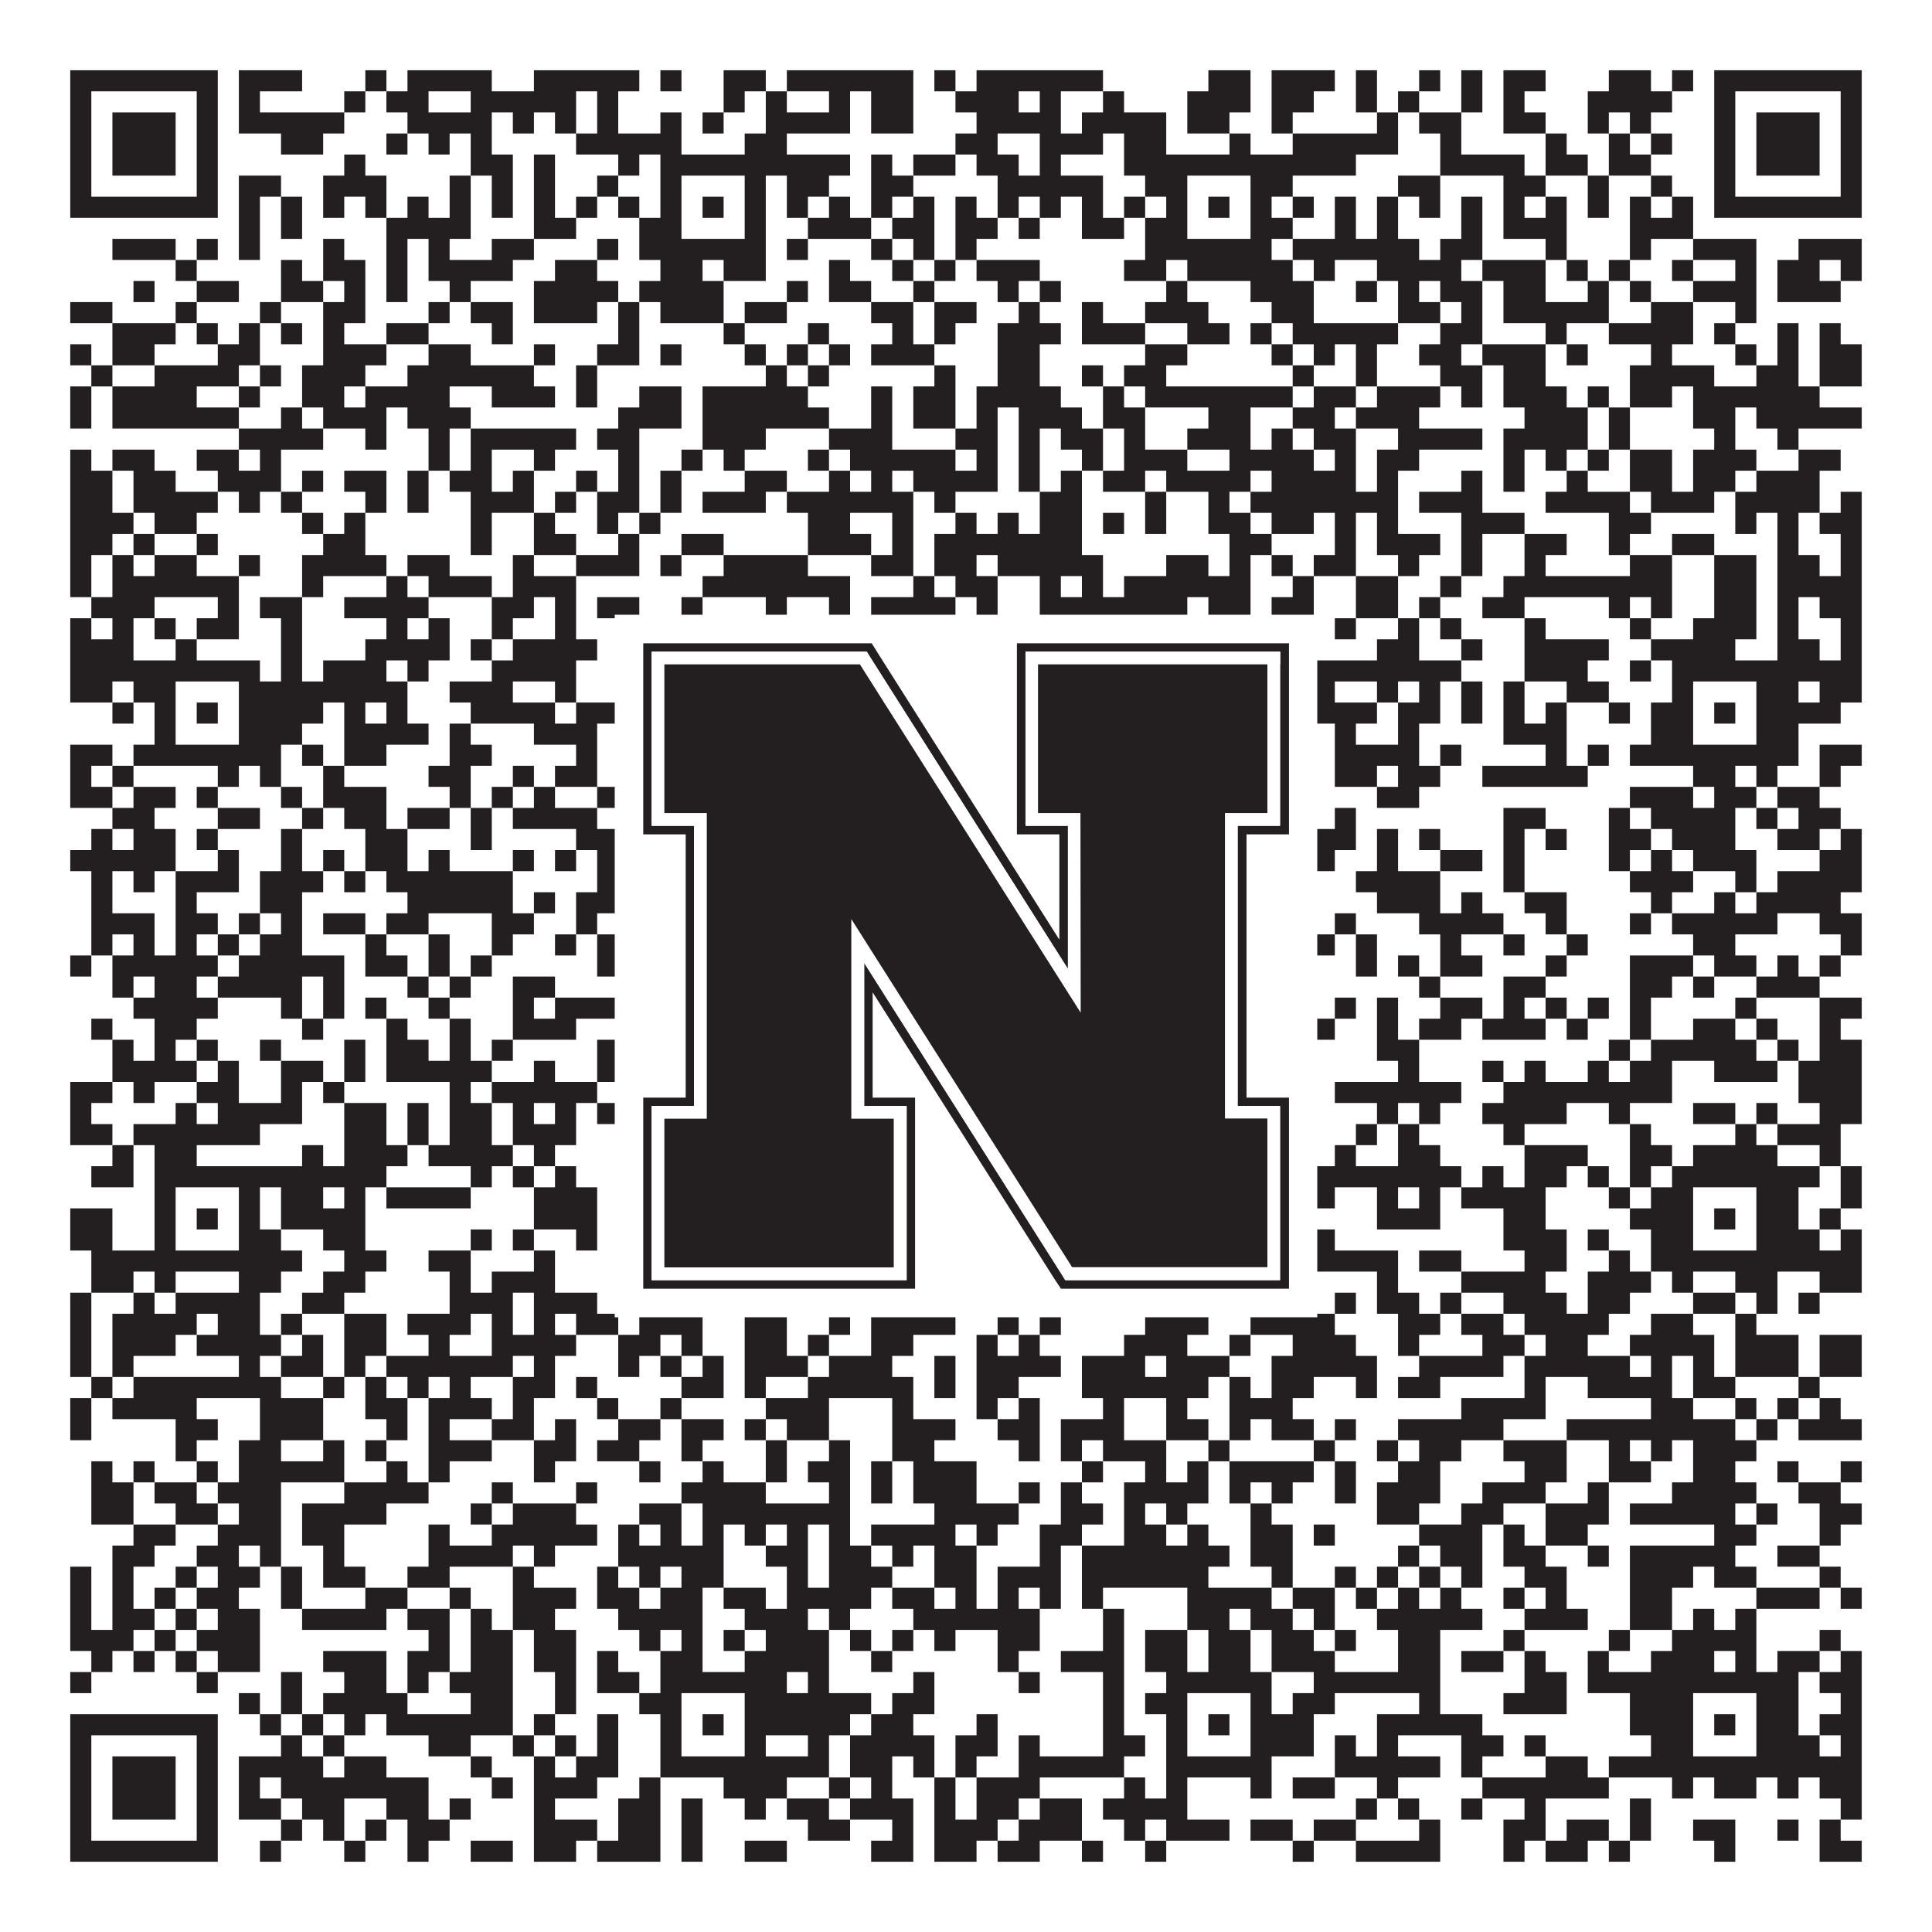 <?xml version="1.0"?>
<svg xmlns="http://www.w3.org/2000/svg" xmlns:xlink="http://www.w3.org/1999/xlink" version="1.1" width="1100px" height="1100px" viewBox="0 0 1100 1100"><rect x="0" y="0" width="1100" height="1100" fill="#ffffff" fill-opacity="1"/><path fill="#231f20" fill-opacity="1" d="M40,40L124,40L124,52L40,52ZM136,40L172,40L172,52L136,52ZM208,40L220,40L220,52L208,52ZM232,40L280,40L280,52L232,52ZM304,40L364,40L364,52L304,52ZM376,40L388,40L388,52L376,52ZM412,40L436,40L436,52L412,52ZM448,40L520,40L520,52L448,52ZM532,40L544,40L544,52L532,52ZM556,40L628,40L628,52L556,52ZM688,40L712,40L712,52L688,52ZM724,40L760,40L760,52L724,52ZM772,40L784,40L784,52L772,52ZM808,40L820,40L820,52L808,52ZM832,40L844,40L844,52L832,52ZM856,40L880,40L880,52L856,52ZM916,40L940,40L940,52L916,52ZM952,40L964,40L964,52L952,52ZM976,40L1060,40L1060,52L976,52ZM40,52L52,52L52,64L40,64ZM112,52L124,52L124,64L112,64ZM136,52L148,52L148,64L136,64ZM196,52L208,52L208,64L196,64ZM220,52L244,52L244,64L220,64ZM268,52L328,52L328,64L268,64ZM340,52L352,52L352,64L340,64ZM412,52L424,52L424,64L412,64ZM436,52L448,52L448,64L436,64ZM472,52L484,52L484,64L472,64ZM496,52L520,52L520,64L496,64ZM544,52L580,52L580,64L544,64ZM592,52L604,52L604,64L592,64ZM628,52L640,52L640,64L628,64ZM676,52L712,52L712,64L676,64ZM724,52L748,52L748,64L724,64ZM772,52L784,52L784,64L772,64ZM796,52L808,52L808,64L796,64ZM832,52L844,52L844,64L832,64ZM856,52L868,52L868,64L856,64ZM904,52L952,52L952,64L904,64ZM976,52L988,52L988,64L976,64ZM1048,52L1060,52L1060,64L1048,64ZM40,64L52,64L52,76L40,76ZM64,64L100,64L100,76L64,76ZM112,64L124,64L124,76L112,76ZM136,64L196,64L196,76L136,76ZM232,64L280,64L280,76L232,76ZM292,64L304,64L304,76L292,76ZM316,64L328,64L328,76L316,76ZM340,64L352,64L352,76L340,76ZM376,64L388,64L388,76L376,76ZM400,64L412,64L412,76L400,76ZM436,64L484,64L484,76L436,76ZM496,64L520,64L520,76L496,76ZM556,64L604,64L604,76L556,76ZM616,64L664,64L664,76L616,76ZM676,64L700,64L700,76L676,76ZM724,64L736,64L736,76L724,76ZM784,64L796,64L796,76L784,76ZM808,64L832,64L832,76L808,76ZM856,64L880,64L880,76L856,76ZM904,64L916,64L916,76L904,76ZM928,64L940,64L940,76L928,76ZM976,64L988,64L988,76L976,76ZM1000,64L1036,64L1036,76L1000,76ZM1048,64L1060,64L1060,76L1048,76ZM40,76L52,76L52,88L40,88ZM64,76L100,76L100,88L64,88ZM112,76L124,76L124,88L112,88ZM160,76L184,76L184,88L160,88ZM220,76L232,76L232,88L220,88ZM244,76L256,76L256,88L244,88ZM268,76L280,76L280,88L268,88ZM328,76L388,76L388,88L328,88ZM424,76L448,76L448,88L424,88ZM544,76L568,76L568,88L544,88ZM592,76L628,76L628,88L592,88ZM640,76L664,76L664,88L640,88ZM700,76L712,76L712,88L700,88ZM736,76L796,76L796,88L736,88ZM820,76L832,76L832,88L820,88ZM880,76L892,76L892,88L880,88ZM916,76L928,76L928,88L916,88ZM940,76L952,76L952,88L940,88ZM976,76L988,76L988,88L976,88ZM1000,76L1036,76L1036,88L1000,88ZM1048,76L1060,76L1060,88L1048,88ZM40,88L52,88L52,100L40,100ZM64,88L100,88L100,100L64,100ZM112,88L124,88L124,100L112,100ZM196,88L208,88L208,100L196,100ZM268,88L292,88L292,100L268,100ZM304,88L316,88L316,100L304,100ZM352,88L364,88L364,100L352,100ZM376,88L484,88L484,100L376,100ZM496,88L508,88L508,100L496,100ZM520,88L544,88L544,100L520,100ZM556,88L580,88L580,100L556,100ZM592,88L604,88L604,100L592,100ZM640,88L772,88L772,100L640,100ZM820,88L868,88L868,100L820,100ZM880,88L904,88L904,100L880,100ZM916,88L940,88L940,100L916,100ZM976,88L988,88L988,100L976,100ZM1000,88L1036,88L1036,100L1000,100ZM1048,88L1060,88L1060,100L1048,100ZM40,100L52,100L52,112L40,112ZM112,100L124,100L124,112L112,112ZM136,100L160,100L160,112L136,112ZM184,100L220,100L220,112L184,112ZM256,100L268,100L268,112L256,112ZM280,100L292,100L292,112L280,112ZM304,100L316,100L316,112L304,112ZM340,100L352,100L352,112L340,112ZM376,100L388,100L388,112L376,112ZM424,100L436,100L436,112L424,112ZM448,100L472,100L472,112L448,112ZM496,100L520,100L520,112L496,112ZM568,100L628,100L628,112L568,112ZM652,100L676,100L676,112L652,112ZM712,100L736,100L736,112L712,112ZM796,100L820,100L820,112L796,112ZM856,100L880,100L880,112L856,112ZM904,100L916,100L916,112L904,112ZM940,100L952,100L952,112L940,112ZM976,100L988,100L988,112L976,112ZM1048,100L1060,100L1060,112L1048,112ZM40,112L124,112L124,124L40,124ZM136,112L148,112L148,124L136,124ZM160,112L172,112L172,124L160,124ZM184,112L196,112L196,124L184,124ZM208,112L220,112L220,124L208,124ZM232,112L244,112L244,124L232,124ZM256,112L268,112L268,124L256,124ZM280,112L292,112L292,124L280,124ZM304,112L316,112L316,124L304,124ZM328,112L340,112L340,124L328,124ZM352,112L364,112L364,124L352,124ZM376,112L388,112L388,124L376,124ZM400,112L412,112L412,124L400,124ZM424,112L436,112L436,124L424,124ZM448,112L460,112L460,124L448,124ZM472,112L484,112L484,124L472,124ZM496,112L508,112L508,124L496,124ZM520,112L532,112L532,124L520,124ZM544,112L556,112L556,124L544,124ZM568,112L580,112L580,124L568,124ZM592,112L604,112L604,124L592,124ZM616,112L628,112L628,124L616,124ZM640,112L652,112L652,124L640,124ZM664,112L676,112L676,124L664,124ZM688,112L700,112L700,124L688,124ZM712,112L724,112L724,124L712,124ZM736,112L748,112L748,124L736,124ZM760,112L772,112L772,124L760,124ZM784,112L796,112L796,124L784,124ZM808,112L820,112L820,124L808,124ZM832,112L844,112L844,124L832,124ZM856,112L868,112L868,124L856,124ZM880,112L892,112L892,124L880,124ZM904,112L916,112L916,124L904,124ZM928,112L940,112L940,124L928,124ZM952,112L964,112L964,124L952,124ZM976,112L1060,112L1060,124L976,124ZM136,124L148,124L148,136L136,136ZM160,124L172,124L172,136L160,136ZM220,124L268,124L268,136L220,136ZM304,124L328,124L328,136L304,136ZM364,124L388,124L388,136L364,136ZM424,124L436,124L436,136L424,136ZM460,124L496,124L496,136L460,136ZM508,124L532,124L532,136L508,136ZM544,124L568,124L568,136L544,136ZM580,124L592,124L592,136L580,136ZM616,124L640,124L640,136L616,136ZM652,124L676,124L676,136L652,136ZM712,124L736,124L736,136L712,136ZM760,124L772,124L772,136L760,136ZM784,124L796,124L796,136L784,136ZM832,124L844,124L844,136L832,136ZM856,124L892,124L892,136L856,136ZM928,124L964,124L964,136L928,136ZM64,136L100,136L100,148L64,148ZM112,136L124,136L124,148L112,148ZM136,136L148,136L148,148L136,148ZM184,136L196,136L196,148L184,148ZM220,136L232,136L232,148L220,148ZM244,136L256,136L256,148L244,148ZM280,136L304,136L304,148L280,148ZM340,136L352,136L352,148L340,148ZM364,136L436,136L436,148L364,148ZM448,136L460,136L460,148L448,148ZM496,136L508,136L508,148L496,148ZM520,136L532,136L532,148L520,148ZM544,136L556,136L556,148L544,148ZM652,136L724,136L724,148L652,148ZM736,136L808,136L808,148L736,148ZM820,136L844,136L844,148L820,148ZM880,136L892,136L892,148L880,148ZM928,136L940,136L940,148L928,148ZM964,136L1000,136L1000,148L964,148ZM1024,136L1060,136L1060,148L1024,148ZM100,148L112,148L112,160L100,160ZM160,148L172,148L172,160L160,160ZM184,148L208,148L208,160L184,160ZM220,148L232,148L232,160L220,160ZM244,148L292,148L292,160L244,160ZM316,148L340,148L340,160L316,160ZM376,148L400,148L400,160L376,160ZM412,148L436,148L436,160L412,160ZM472,148L484,148L484,160L472,160ZM508,148L520,148L520,160L508,160ZM532,148L544,148L544,160L532,160ZM556,148L592,148L592,160L556,160ZM640,148L664,148L664,160L640,160ZM676,148L736,148L736,160L676,160ZM748,148L760,148L760,160L748,160ZM784,148L832,148L832,160L784,160ZM844,148L880,148L880,160L844,160ZM892,148L904,148L904,160L892,160ZM916,148L928,148L928,160L916,160ZM952,148L964,148L964,160L952,160ZM988,148L1000,148L1000,160L988,160ZM1012,148L1036,148L1036,160L1012,160ZM1048,148L1060,148L1060,160L1048,160ZM76,160L88,160L88,172L76,172ZM112,160L136,160L136,172L112,172ZM160,160L184,160L184,172L160,172ZM196,160L208,160L208,172L196,172ZM220,160L232,160L232,172L220,172ZM256,160L268,160L268,172L256,172ZM304,160L352,160L352,172L304,172ZM364,160L412,160L412,172L364,172ZM448,160L460,160L460,172L448,172ZM472,160L496,160L496,172L472,172ZM520,160L532,160L532,172L520,172ZM568,160L580,160L580,172L568,172ZM592,160L604,160L604,172L592,172ZM664,160L676,160L676,172L664,172ZM712,160L748,160L748,172L712,172ZM772,160L784,160L784,172L772,172ZM796,160L808,160L808,172L796,172ZM820,160L844,160L844,172L820,172ZM856,160L880,160L880,172L856,172ZM904,160L916,160L916,172L904,172ZM928,160L940,160L940,172L928,172ZM964,160L1000,160L1000,172L964,172ZM1012,160L1048,160L1048,172L1012,172ZM40,172L64,172L64,184L40,184ZM100,172L112,172L112,184L100,184ZM148,172L160,172L160,184L148,184ZM184,172L208,172L208,184L184,184ZM244,172L256,172L256,184L244,184ZM268,172L292,172L292,184L268,184ZM304,172L340,172L340,184L304,184ZM352,172L364,172L364,184L352,184ZM376,172L412,172L412,184L376,184ZM424,172L448,172L448,184L424,184ZM496,172L520,172L520,184L496,184ZM532,172L556,172L556,184L532,184ZM580,172L592,172L592,184L580,184ZM616,172L628,172L628,184L616,184ZM652,172L688,172L688,184L652,184ZM724,172L748,172L748,184L724,184ZM796,172L820,172L820,184L796,184ZM832,172L844,172L844,184L832,184ZM856,172L916,172L916,184L856,184ZM940,172L964,172L964,184L940,184ZM988,172L1000,172L1000,184L988,184ZM64,184L100,184L100,196L64,196ZM112,184L124,184L124,196L112,196ZM136,184L148,184L148,196L136,196ZM160,184L172,184L172,196L160,196ZM184,184L196,184L196,196L184,196ZM220,184L244,184L244,196L220,196ZM280,184L292,184L292,196L280,196ZM352,184L364,184L364,196L352,196ZM412,184L424,184L424,196L412,196ZM460,184L472,184L472,196L460,196ZM508,184L520,184L520,196L508,196ZM532,184L544,184L544,196L532,196ZM568,184L604,184L604,196L568,196ZM616,184L652,184L652,196L616,196ZM676,184L700,184L700,196L676,196ZM712,184L724,184L724,196L712,196ZM736,184L796,184L796,196L736,196ZM820,184L844,184L844,196L820,196ZM880,184L892,184L892,196L880,196ZM916,184L964,184L964,196L916,196ZM976,184L988,184L988,196L976,196ZM1012,184L1024,184L1024,196L1012,196ZM1036,184L1048,184L1048,196L1036,196ZM40,196L52,196L52,208L40,208ZM64,196L88,196L88,208L64,208ZM124,196L148,196L148,208L124,208ZM184,196L220,196L220,208L184,208ZM244,196L268,196L268,208L244,208ZM304,196L316,196L316,208L304,208ZM340,196L364,196L364,208L340,208ZM376,196L388,196L388,208L376,208ZM424,196L436,196L436,208L424,208ZM448,196L460,196L460,208L448,208ZM472,196L484,196L484,208L472,208ZM496,196L532,196L532,208L496,208ZM568,196L592,196L592,208L568,208ZM652,196L676,196L676,208L652,208ZM724,196L736,196L736,208L724,208ZM748,196L760,196L760,208L748,208ZM772,196L784,196L784,208L772,208ZM808,196L832,196L832,208L808,208ZM844,196L880,196L880,208L844,208ZM892,196L904,196L904,208L892,208ZM940,196L952,196L952,208L940,208ZM988,196L1000,196L1000,208L988,208ZM1012,196L1024,196L1024,208L1012,208ZM1036,196L1060,196L1060,208L1036,208ZM52,208L64,208L64,220L52,220ZM88,208L136,208L136,220L88,220ZM148,208L160,208L160,220L148,220ZM172,208L208,208L208,220L172,220ZM232,208L304,208L304,220L232,220ZM328,208L340,208L340,220L328,220ZM436,208L448,208L448,220L436,220ZM460,208L472,208L472,220L460,220ZM532,208L544,208L544,220L532,220ZM568,208L592,208L592,220L568,220ZM616,208L628,208L628,220L616,220ZM640,208L664,208L664,220L640,220ZM736,208L748,208L748,220L736,220ZM772,208L784,208L784,220L772,220ZM820,208L844,208L844,220L820,220ZM856,208L880,208L880,220L856,220ZM928,208L976,208L976,220L928,220ZM1000,208L1024,208L1024,220L1000,220ZM1036,208L1060,208L1060,220L1036,220ZM40,220L52,220L52,232L40,232ZM64,220L112,220L112,232L64,232ZM136,220L148,220L148,232L136,232ZM172,220L196,220L196,232L172,232ZM208,220L256,220L256,232L208,232ZM280,220L316,220L316,232L280,232ZM328,220L340,220L340,232L328,232ZM364,220L388,220L388,232L364,232ZM400,220L460,220L460,232L400,232ZM496,220L508,220L508,232L496,232ZM520,220L544,220L544,232L520,232ZM556,220L604,220L604,232L556,232ZM628,220L640,220L640,232L628,232ZM652,220L736,220L736,232L652,232ZM748,220L772,220L772,232L748,232ZM784,220L820,220L820,232L784,232ZM832,220L844,220L844,232L832,232ZM856,220L892,220L892,232L856,232ZM904,220L916,220L916,232L904,232ZM928,220L952,220L952,232L928,232ZM964,220L1036,220L1036,232L964,232ZM40,232L52,232L52,244L40,244ZM64,232L136,232L136,244L64,244ZM160,232L172,232L172,244L160,244ZM184,232L220,232L220,244L184,244ZM232,232L268,232L268,244L232,244ZM352,232L388,232L388,244L352,244ZM400,232L472,232L472,244L400,244ZM496,232L508,232L508,244L496,244ZM520,232L544,232L544,244L520,244ZM556,232L568,232L568,244L556,244ZM580,232L616,232L616,244L580,244ZM628,232L652,232L652,244L628,244ZM688,232L712,232L712,244L688,244ZM736,232L760,232L760,244L736,244ZM772,232L808,232L808,244L772,244ZM868,232L904,232L904,244L868,244ZM916,232L928,232L928,244L916,244ZM964,232L988,232L988,244L964,244ZM1000,232L1060,232L1060,244L1000,244ZM136,244L184,244L184,256L136,256ZM208,244L220,244L220,256L208,256ZM244,244L256,244L256,256L244,256ZM268,244L328,244L328,256L268,256ZM340,244L364,244L364,256L340,256ZM400,244L436,244L436,256L400,256ZM472,244L508,244L508,256L472,256ZM544,244L568,244L568,256L544,256ZM580,244L592,244L592,256L580,256ZM604,244L628,244L628,256L604,256ZM640,244L652,244L652,256L640,256ZM676,244L712,244L712,256L676,256ZM724,244L736,244L736,256L724,256ZM748,244L772,244L772,256L748,256ZM796,244L844,244L844,256L796,256ZM856,244L904,244L904,256L856,256ZM916,244L928,244L928,256L916,256ZM976,244L988,244L988,256L976,256ZM1012,244L1024,244L1024,256L1012,256ZM40,256L52,256L52,268L40,268ZM64,256L88,256L88,268L64,268ZM112,256L136,256L136,268L112,268ZM148,256L160,256L160,268L148,268ZM244,256L256,256L256,268L244,268ZM268,256L280,256L280,268L268,268ZM304,256L316,256L316,268L304,268ZM352,256L364,256L364,268L352,268ZM388,256L400,256L400,268L388,268ZM412,256L424,256L424,268L412,268ZM460,256L472,256L472,268L460,268ZM484,256L544,256L544,268L484,268ZM556,256L568,256L568,268L556,268ZM580,256L592,256L592,268L580,268ZM616,256L628,256L628,268L616,268ZM640,256L676,256L676,268L640,268ZM700,256L748,256L748,268L700,268ZM760,256L772,256L772,268L760,268ZM784,256L808,256L808,268L784,268ZM856,256L868,256L868,268L856,268ZM880,256L892,256L892,268L880,268ZM904,256L916,256L916,268L904,268ZM928,256L952,256L952,268L928,268ZM964,256L1000,256L1000,268L964,268ZM1024,256L1048,256L1048,268L1024,268ZM40,268L64,268L64,280L40,280ZM76,268L100,268L100,280L76,280ZM124,268L160,268L160,280L124,280ZM172,268L184,268L184,280L172,280ZM196,268L220,268L220,280L196,280ZM232,268L244,268L244,280L232,280ZM256,268L280,268L280,280L256,280ZM292,268L304,268L304,280L292,280ZM328,268L340,268L340,280L328,280ZM352,268L364,268L364,280L352,280ZM376,268L388,268L388,280L376,280ZM424,268L448,268L448,280L424,280ZM472,268L484,268L484,280L472,280ZM496,268L508,268L508,280L496,280ZM520,268L568,268L568,280L520,280ZM580,268L592,268L592,280L580,280ZM604,268L616,268L616,280L604,280ZM628,268L652,268L652,280L628,280ZM664,268L712,268L712,280L664,280ZM724,268L772,268L772,280L724,280ZM784,268L796,268L796,280L784,280ZM832,268L844,268L844,280L832,280ZM856,268L868,268L868,280L856,280ZM892,268L904,268L904,280L892,280ZM928,268L952,268L952,280L928,280ZM964,268L988,268L988,280L964,280ZM1000,268L1036,268L1036,280L1000,280ZM40,280L64,280L64,292L40,292ZM76,280L124,280L124,292L76,292ZM136,280L148,280L148,292L136,292ZM160,280L172,280L172,292L160,292ZM208,280L220,280L220,292L208,292ZM232,280L244,280L244,292L232,292ZM268,280L304,280L304,292L268,292ZM316,280L328,280L328,292L316,292ZM340,280L364,280L364,292L340,292ZM376,280L388,280L388,292L376,292ZM400,280L436,280L436,292L400,292ZM448,280L520,280L520,292L448,292ZM532,280L544,280L544,292L532,292ZM592,280L616,280L616,292L592,292ZM652,280L664,280L664,292L652,292ZM688,280L700,280L700,292L688,292ZM712,280L796,280L796,292L712,292ZM808,280L844,280L844,292L808,292ZM880,280L928,280L928,292L880,292ZM940,280L976,280L976,292L940,292ZM988,280L1036,280L1036,292L988,292ZM1048,280L1060,280L1060,292L1048,292ZM40,292L76,292L76,304L40,304ZM88,292L112,292L112,304L88,304ZM172,292L184,292L184,304L172,304ZM196,292L208,292L208,304L196,304ZM268,292L280,292L280,304L268,304ZM304,292L316,292L316,304L304,304ZM340,292L352,292L352,304L340,304ZM364,292L376,292L376,304L364,304ZM460,292L484,292L484,304L460,304ZM508,292L520,292L520,304L508,304ZM544,292L556,292L556,304L544,304ZM568,292L580,292L580,304L568,304ZM592,292L616,292L616,304L592,304ZM628,292L640,292L640,304L628,304ZM652,292L664,292L664,304L652,304ZM688,292L712,292L712,304L688,304ZM724,292L748,292L748,304L724,304ZM760,292L772,292L772,304L760,304ZM784,292L796,292L796,304L784,304ZM832,292L868,292L868,304L832,304ZM916,292L940,292L940,304L916,304ZM988,292L1000,292L1000,304L988,304ZM1012,292L1024,292L1024,304L1012,304ZM1036,292L1060,292L1060,304L1036,304ZM40,304L64,304L64,316L40,316ZM76,304L88,304L88,316L76,316ZM112,304L124,304L124,316L112,316ZM184,304L208,304L208,316L184,316ZM268,304L280,304L280,316L268,316ZM304,304L328,304L328,316L304,316ZM352,304L364,304L364,316L352,316ZM388,304L412,304L412,316L388,316ZM460,304L496,304L496,316L460,316ZM508,304L520,304L520,316L508,316ZM532,304L616,304L616,316L532,316ZM700,304L724,304L724,316L700,316ZM760,304L772,304L772,316L760,316ZM784,304L820,304L820,316L784,316ZM832,304L844,304L844,316L832,316ZM868,304L892,304L892,316L868,316ZM916,304L928,304L928,316L916,316ZM952,304L976,304L976,316L952,316ZM1012,304L1024,304L1024,316L1012,316ZM1048,304L1060,304L1060,316L1048,316ZM40,316L52,316L52,328L40,328ZM64,316L76,316L76,328L64,328ZM88,316L112,316L112,328L88,328ZM136,316L148,316L148,328L136,328ZM172,316L220,316L220,328L172,328ZM232,316L256,316L256,328L232,328ZM292,316L304,316L304,328L292,328ZM328,316L364,316L364,328L328,328ZM376,316L388,316L388,328L376,328ZM412,316L460,316L460,328L412,328ZM496,316L520,316L520,328L496,328ZM532,316L556,316L556,328L532,328ZM568,316L628,316L628,328L568,328ZM664,316L688,316L688,328L664,328ZM700,316L712,316L712,328L700,328ZM724,316L736,316L736,328L724,328ZM748,316L772,316L772,328L748,328ZM796,316L808,316L808,328L796,328ZM832,316L844,316L844,328L832,328ZM868,316L880,316L880,328L868,328ZM928,316L952,316L952,328L928,328ZM976,316L1000,316L1000,328L976,328ZM1012,316L1036,316L1036,328L1012,328ZM1048,316L1060,316L1060,328L1048,328ZM40,328L52,328L52,340L40,340ZM64,328L136,328L136,340L64,340ZM172,328L184,328L184,340L172,340ZM220,328L232,328L232,340L220,340ZM244,328L280,328L280,340L244,340ZM292,328L328,328L328,340L292,340ZM400,328L484,328L484,340L400,340ZM520,328L532,328L532,340L520,340ZM544,328L568,328L568,340L544,340ZM592,328L604,328L604,340L592,340ZM616,328L628,328L628,340L616,340ZM640,328L712,328L712,340L640,340ZM736,328L748,328L748,340L736,340ZM772,328L796,328L796,340L772,340ZM820,328L832,328L832,340L820,340ZM856,328L952,328L952,340L856,340ZM976,328L1000,328L1000,340L976,340ZM1012,328L1060,328L1060,340L1012,340ZM52,340L88,340L88,352L52,352ZM124,340L136,340L136,352L124,352ZM148,340L172,340L172,352L148,352ZM196,340L244,340L244,352L196,352ZM280,340L304,340L304,352L280,352ZM316,340L328,340L328,352L316,352ZM340,340L364,340L364,352L340,352ZM388,340L400,340L400,352L388,352ZM436,340L448,340L448,352L436,352ZM472,340L484,340L484,352L472,352ZM496,340L544,340L544,352L496,352ZM556,340L568,340L568,352L556,352ZM592,340L676,340L676,352L592,352ZM688,340L712,340L712,352L688,352ZM724,340L748,340L748,352L724,352ZM772,340L796,340L796,352L772,352ZM808,340L820,340L820,352L808,352ZM844,340L868,340L868,352L844,352ZM916,340L928,340L928,352L916,352ZM940,340L952,340L952,352L940,352ZM976,340L1000,340L1000,352L976,352ZM1012,340L1024,340L1024,352L1012,352ZM1036,340L1060,340L1060,352L1036,352ZM40,352L52,352L52,364L40,364ZM64,352L76,352L76,364L64,364ZM88,352L100,352L100,364L88,364ZM112,352L136,352L136,364L112,364ZM160,352L172,352L172,364L160,364ZM220,352L232,352L232,364L220,364ZM244,352L256,352L256,364L244,364ZM280,352L292,352L292,364L280,364ZM316,352L328,352L328,364L316,364ZM352,352L424,352L424,364L352,364ZM448,352L472,352L472,364L448,364ZM484,352L496,352L496,364L484,364ZM508,352L532,352L532,364L508,364ZM556,352L580,352L580,364L556,364ZM592,352L616,352L616,364L592,364ZM628,352L652,352L652,364L628,364ZM664,352L688,352L688,364L664,364ZM700,352L712,352L712,364L700,364ZM724,352L748,352L748,364L724,364ZM760,352L772,352L772,364L760,364ZM796,352L808,352L808,364L796,364ZM820,352L832,352L832,364L820,364ZM868,352L880,352L880,364L868,364ZM928,352L940,352L940,364L928,364ZM964,352L1000,352L1000,364L964,364ZM1012,352L1024,352L1024,364L1012,364ZM1048,352L1060,352L1060,364L1048,364ZM40,364L76,364L76,376L40,376ZM100,364L112,364L112,376L100,376ZM160,364L172,364L172,376L160,376ZM208,364L256,364L256,376L208,376ZM268,364L280,364L280,376L268,376ZM292,364L340,364L340,376L292,376ZM364,364L376,364L376,376L364,376ZM400,364L448,364L448,376L400,376ZM460,364L472,364L472,376L460,376ZM484,364L544,364L544,376L484,376ZM556,364L568,364L568,376L556,376ZM580,364L652,364L652,376L580,376ZM676,364L688,364L688,376L676,376ZM712,364L736,364L736,376L712,376ZM784,364L808,364L808,376L784,376ZM832,364L844,364L844,376L832,376ZM868,364L916,364L916,376L868,376ZM940,364L988,364L988,376L940,376ZM1012,364L1036,364L1036,376L1012,376ZM1048,364L1060,364L1060,376L1048,376ZM40,376L148,376L148,388L40,388ZM160,376L172,376L172,388L160,388ZM184,376L220,376L220,388L184,388ZM232,376L244,376L244,388L232,388ZM280,376L328,376L328,388L280,388ZM364,376L436,376L436,388L364,388ZM460,376L520,376L520,388L460,388ZM556,376L568,376L568,388L556,388ZM592,376L604,376L604,388L592,388ZM628,376L652,376L652,388L628,388ZM664,376L832,376L832,388L664,388ZM868,376L904,376L904,388L868,388ZM928,376L940,376L940,388L928,388ZM952,376L1060,376L1060,388L952,388ZM40,388L64,388L64,400L40,400ZM76,388L100,388L100,400L76,400ZM136,388L232,388L232,400L136,400ZM256,388L292,388L292,400L256,400ZM316,388L328,388L328,400L316,400ZM352,388L388,388L388,400L352,400ZM424,388L436,388L436,400L424,400ZM448,388L460,388L460,400L448,400ZM472,388L508,388L508,400L472,400ZM520,388L532,388L532,400L520,400ZM544,388L568,388L568,400L544,400ZM592,388L604,388L604,400L592,400ZM664,388L676,388L676,400L664,400ZM712,388L736,388L736,400L712,400ZM748,388L760,388L760,400L748,400ZM784,388L796,388L796,400L784,400ZM808,388L820,388L820,400L808,400ZM832,388L844,388L844,400L832,400ZM856,388L868,388L868,400L856,400ZM892,388L916,388L916,400L892,400ZM952,388L964,388L964,400L952,400ZM1000,388L1024,388L1024,400L1000,400ZM1036,388L1060,388L1060,400L1036,400ZM64,400L76,400L76,412L64,412ZM88,400L100,400L100,412L88,412ZM112,400L124,400L124,412L112,412ZM136,400L184,400L184,412L136,412ZM196,400L208,400L208,412L196,412ZM220,400L232,400L232,412L220,412ZM268,400L316,400L316,412L268,412ZM328,400L352,400L352,412L328,412ZM364,400L388,400L388,412L364,412ZM400,400L412,400L412,412L400,412ZM424,400L460,400L460,412L424,412ZM496,400L508,400L508,412L496,412ZM544,400L556,400L556,412L544,412ZM580,400L640,400L640,412L580,412ZM664,400L676,400L676,412L664,412ZM688,400L700,400L700,412L688,412ZM712,400L784,400L784,412L712,412ZM796,400L820,400L820,412L796,412ZM832,400L844,400L844,412L832,412ZM856,400L868,400L868,412L856,412ZM880,400L892,400L892,412L880,412ZM916,400L928,400L928,412L916,412ZM940,400L964,400L964,412L940,412ZM976,400L988,400L988,412L976,412ZM1000,400L1048,400L1048,412L1000,412ZM88,412L100,412L100,424L88,424ZM136,412L172,412L172,424L136,424ZM196,412L244,412L244,424L196,424ZM256,412L268,412L268,424L256,424ZM304,412L340,412L340,424L304,424ZM364,412L388,412L388,424L364,424ZM424,412L436,412L436,424L424,424ZM472,412L508,412L508,424L472,424ZM544,412L556,412L556,424L544,424ZM568,412L604,412L604,424L568,424ZM640,412L652,412L652,424L640,424ZM664,412L676,412L676,424L664,424ZM712,412L736,412L736,424L712,424ZM760,412L772,412L772,424L760,424ZM796,412L808,412L808,424L796,424ZM856,412L892,412L892,424L856,424ZM940,412L964,412L964,424L940,424ZM1000,412L1024,412L1024,424L1000,424ZM40,424L64,424L64,436L40,436ZM76,424L160,424L160,436L76,436ZM172,424L184,424L184,436L172,436ZM196,424L220,424L220,436L196,436ZM256,424L280,424L280,436L256,436ZM328,424L340,424L340,436L328,436ZM364,424L436,424L436,436L364,436ZM448,424L484,424L484,436L448,436ZM496,424L508,424L508,436L496,436ZM520,424L532,424L532,436L520,436ZM544,424L592,424L592,436L544,436ZM604,424L724,424L724,436L604,436ZM736,424L748,424L748,436L736,436ZM760,424L808,424L808,436L760,436ZM820,424L832,424L832,436L820,436ZM880,424L892,424L892,436L880,436ZM904,424L916,424L916,436L904,436ZM928,424L1024,424L1024,436L928,436ZM1036,424L1060,424L1060,436L1036,436ZM40,436L52,436L52,448L40,448ZM64,436L76,436L76,448L64,448ZM124,436L136,436L136,448L124,448ZM148,436L160,436L160,448L148,448ZM184,436L196,436L196,448L184,448ZM244,436L268,436L268,448L244,448ZM292,436L304,436L304,448L292,448ZM316,436L340,436L340,448L316,448ZM352,436L364,436L364,448L352,448ZM376,436L400,436L400,448L376,448ZM412,436L424,436L424,448L412,448ZM448,436L460,436L460,448L448,448ZM472,436L496,436L496,448L472,448ZM508,436L544,436L544,448L508,448ZM568,436L580,436L580,448L568,448ZM616,436L640,436L640,448L616,448ZM652,436L664,436L664,448L652,448ZM688,436L712,436L712,448L688,448ZM724,436L736,436L736,448L724,448ZM760,436L784,436L784,448L760,448ZM796,436L820,436L820,448L796,448ZM844,436L904,436L904,448L844,448ZM964,436L988,436L988,448L964,448ZM1000,436L1012,436L1012,448L1000,448ZM1036,436L1048,436L1048,448L1036,448ZM40,448L64,448L64,460L40,460ZM76,448L100,448L100,460L76,460ZM112,448L124,448L124,460L112,460ZM160,448L172,448L172,460L160,460ZM184,448L220,448L220,460L184,460ZM256,448L268,448L268,460L256,460ZM280,448L292,448L292,460L280,460ZM304,448L316,448L316,460L304,460ZM340,448L364,448L364,460L340,460ZM376,448L388,448L388,460L376,460ZM400,448L412,448L412,460L400,460ZM424,448L448,448L448,460L424,460ZM460,448L508,448L508,460L460,460ZM520,448L556,448L556,460L520,460ZM592,448L604,448L604,460L592,460ZM628,448L640,448L640,460L628,460ZM664,448L688,448L688,460L664,460ZM712,448L724,448L724,460L712,460ZM736,448L748,448L748,460L736,460ZM784,448L808,448L808,460L784,460ZM928,448L964,448L964,460L928,460ZM976,448L1000,448L1000,460L976,460ZM1012,448L1036,448L1036,460L1012,460ZM64,460L88,460L88,472L64,472ZM124,460L148,460L148,472L124,472ZM172,460L184,460L184,472L172,472ZM196,460L220,460L220,472L196,472ZM232,460L256,460L256,472L232,472ZM268,460L280,460L280,472L268,472ZM292,460L340,460L340,472L292,472ZM352,460L388,460L388,472L352,472ZM400,460L412,460L412,472L400,472ZM460,460L484,460L484,472L460,472ZM508,460L520,460L520,472L508,472ZM544,460L568,460L568,472L544,472ZM592,460L604,460L604,472L592,472ZM628,460L664,460L664,472L628,472ZM676,460L700,460L700,472L676,472ZM712,460L736,460L736,472L712,472ZM760,460L772,460L772,472L760,472ZM856,460L880,460L880,472L856,472ZM916,460L928,460L928,472L916,472ZM940,460L988,460L988,472L940,472ZM1000,460L1012,460L1012,472L1000,472ZM1024,460L1048,460L1048,472L1024,472ZM52,472L64,472L64,484L52,484ZM76,472L100,472L100,484L76,484ZM112,472L124,472L124,484L112,484ZM160,472L172,472L172,484L160,484ZM208,472L232,472L232,484L208,484ZM268,472L280,472L280,484L268,484ZM328,472L352,472L352,484L328,484ZM364,472L388,472L388,484L364,484ZM412,472L436,472L436,484L412,484ZM460,472L496,472L496,484L460,484ZM508,472L520,472L520,484L508,484ZM544,472L556,472L556,484L544,484ZM568,472L580,472L580,484L568,484ZM604,472L628,472L628,484L604,484ZM640,472L652,472L652,484L640,484ZM664,472L724,472L724,484L664,484ZM736,472L772,472L772,484L736,484ZM784,472L796,472L796,484L784,484ZM808,472L820,472L820,484L808,484ZM856,472L868,472L868,484L856,484ZM880,472L892,472L892,484L880,484ZM916,472L940,472L940,484L916,484ZM952,472L988,472L988,484L952,484ZM1012,472L1036,472L1036,484L1012,484ZM1048,472L1060,472L1060,484L1048,484ZM40,484L100,484L100,496L40,496ZM124,484L136,484L136,496L124,496ZM160,484L172,484L172,496L160,496ZM184,484L196,484L196,496L184,496ZM208,484L232,484L232,496L208,496ZM244,484L256,484L256,496L244,496ZM292,484L304,484L304,496L292,496ZM316,484L328,484L328,496L316,496ZM340,484L424,484L424,496L340,496ZM436,484L448,484L448,496L436,496ZM460,484L472,484L472,496L460,496ZM484,484L496,484L496,496L484,496ZM532,484L544,484L544,496L532,496ZM556,484L568,484L568,496L556,496ZM592,484L616,484L616,496L592,496ZM652,484L664,484L664,496L652,496ZM700,484L712,484L712,496L700,496ZM748,484L760,484L760,496L748,496ZM784,484L796,484L796,496L784,496ZM820,484L844,484L844,496L820,496ZM856,484L868,484L868,496L856,496ZM916,484L928,484L928,496L916,496ZM940,484L952,484L952,496L940,496ZM964,484L1000,484L1000,496L964,496ZM1036,484L1060,484L1060,496L1036,496ZM52,496L64,496L64,508L52,508ZM76,496L88,496L88,508L76,508ZM100,496L136,496L136,508L100,508ZM148,496L184,496L184,508L148,508ZM196,496L208,496L208,508L196,508ZM220,496L292,496L292,508L220,508ZM340,496L364,496L364,508L340,508ZM388,496L412,496L412,508L388,508ZM472,496L520,496L520,508L472,508ZM532,496L544,496L544,508L532,508ZM568,496L580,496L580,508L568,508ZM592,496L604,496L604,508L592,508ZM652,496L664,496L664,508L652,508ZM688,496L712,496L712,508L688,508ZM724,496L748,496L748,508L724,508ZM772,496L820,496L820,508L772,508ZM856,496L868,496L868,508L856,508ZM928,496L964,496L964,508L928,508ZM988,496L1000,496L1000,508L988,508ZM1012,496L1060,496L1060,508L1012,508ZM52,508L64,508L64,520L52,520ZM100,508L112,508L112,520L100,520ZM148,508L172,508L172,520L148,520ZM232,508L292,508L292,520L232,520ZM304,508L316,508L316,520L304,520ZM328,508L352,508L352,520L328,520ZM388,508L448,508L448,520L388,520ZM508,508L520,508L520,520L508,520ZM556,508L652,508L652,520L556,520ZM664,508L676,508L676,520L664,520ZM700,508L712,508L712,520L700,520ZM724,508L748,508L748,520L724,520ZM784,508L820,508L820,520L784,520ZM832,508L844,508L844,520L832,520ZM868,508L892,508L892,520L868,520ZM940,508L952,508L952,520L940,520ZM976,508L988,508L988,520L976,520ZM1000,508L1048,508L1048,520L1000,520ZM52,520L88,520L88,532L52,532ZM100,520L124,520L124,532L100,532ZM136,520L148,520L148,532L136,532ZM160,520L172,520L172,532L160,532ZM184,520L208,520L208,532L184,532ZM220,520L244,520L244,532L220,532ZM280,520L304,520L304,532L280,532ZM328,520L340,520L340,532L328,532ZM352,520L400,520L400,532L352,532ZM424,520L448,520L448,532L424,532ZM460,520L520,520L520,532L460,532ZM532,520L556,520L556,532L532,532ZM592,520L604,520L604,532L592,532ZM628,520L640,520L640,532L628,532ZM652,520L676,520L676,532L652,532ZM688,520L700,520L700,532L688,532ZM736,520L748,520L748,532L736,532ZM760,520L772,520L772,532L760,532ZM808,520L856,520L856,532L808,532ZM880,520L892,520L892,532L880,532ZM928,520L940,520L940,532L928,532ZM952,520L1012,520L1012,532L952,532ZM1036,520L1060,520L1060,532L1036,532ZM52,532L64,532L64,544L52,544ZM76,532L88,532L88,544L76,544ZM100,532L112,532L112,544L100,544ZM124,532L136,532L136,544L124,544ZM148,532L172,532L172,544L148,544ZM208,532L220,532L220,544L208,544ZM244,532L256,532L256,544L244,544ZM280,532L292,532L292,544L280,544ZM316,532L328,532L328,544L316,544ZM340,532L364,532L364,544L340,544ZM388,532L400,532L400,544L388,544ZM412,532L460,532L460,544L412,544ZM484,532L496,532L496,544L484,544ZM508,532L556,532L556,544L508,544ZM568,532L580,532L580,544L568,544ZM592,532L628,532L628,544L592,544ZM640,532L688,532L688,544L640,544ZM712,532L760,532L760,544L712,544ZM772,532L784,532L784,544L772,544ZM820,532L832,532L832,544L820,544ZM856,532L868,532L868,544L856,544ZM892,532L904,532L904,544L892,544ZM964,532L988,532L988,544L964,544ZM1048,532L1060,532L1060,544L1048,544ZM40,544L52,544L52,556L40,556ZM64,544L124,544L124,556L64,556ZM136,544L196,544L196,556L136,556ZM208,544L232,544L232,556L208,556ZM244,544L256,544L256,556L244,556ZM268,544L280,544L280,556L268,556ZM340,544L352,544L352,556L340,556ZM364,544L388,544L388,556L364,556ZM400,544L436,544L436,556L400,556ZM448,544L484,544L484,556L448,556ZM496,544L532,544L532,556L496,556ZM556,544L580,544L580,556L556,556ZM592,544L628,544L628,556L592,556ZM640,544L652,544L652,556L640,556ZM664,544L712,544L712,556L664,556ZM724,544L748,544L748,556L724,556ZM772,544L784,544L784,556L772,556ZM796,544L808,544L808,556L796,556ZM820,544L844,544L844,556L820,556ZM880,544L892,544L892,556L880,556ZM928,544L964,544L964,556L928,556ZM976,544L1000,544L1000,556L976,556ZM1012,544L1024,544L1024,556L1012,556ZM1036,544L1048,544L1048,556L1036,556ZM64,556L76,556L76,568L64,568ZM88,556L112,556L112,568L88,568ZM124,556L172,556L172,568L124,568ZM184,556L196,556L196,568L184,568ZM232,556L244,556L244,568L232,568ZM256,556L268,556L268,568L256,568ZM292,556L316,556L316,568L292,568ZM388,556L400,556L400,568L388,568ZM448,556L460,556L460,568L448,568ZM484,556L496,556L496,568L484,568ZM508,556L580,556L580,568L508,568ZM616,556L640,556L640,568L616,568ZM664,556L676,556L676,568L664,568ZM688,556L724,556L724,568L688,568ZM808,556L820,556L820,568L808,568ZM856,556L880,556L880,568L856,568ZM928,556L952,556L952,568L928,568ZM964,556L976,556L976,568L964,568ZM1000,556L1036,556L1036,568L1000,568ZM76,568L124,568L124,580L76,580ZM160,568L172,568L172,580L160,580ZM184,568L196,568L196,580L184,580ZM208,568L220,568L220,580L208,580ZM244,568L256,568L256,580L244,580ZM292,568L304,568L304,580L292,580ZM316,568L364,568L364,580L316,580ZM412,568L436,568L436,580L412,580ZM448,568L460,568L460,580L448,580ZM544,568L556,568L556,580L544,580ZM568,568L580,568L580,580L568,580ZM592,568L628,568L628,580L592,580ZM664,568L676,568L676,580L664,580ZM700,568L724,568L724,580L700,580ZM736,568L748,568L748,580L736,580ZM760,568L772,568L772,580L760,580ZM784,568L796,568L796,580L784,580ZM820,568L844,568L844,580L820,580ZM856,568L868,568L868,580L856,580ZM880,568L892,568L892,580L880,580ZM904,568L916,568L916,580L904,580ZM928,568L940,568L940,580L928,580ZM988,568L1000,568L1000,580L988,580ZM1036,568L1060,568L1060,580L1036,580ZM52,580L64,580L64,592L52,592ZM88,580L112,580L112,592L88,592ZM172,580L184,580L184,592L172,592ZM220,580L232,580L232,592L220,592ZM256,580L268,580L268,592L256,592ZM292,580L328,580L328,592L292,592ZM364,580L376,580L376,592L364,592ZM388,580L400,580L400,592L388,592ZM424,580L436,580L436,592L424,592ZM460,580L472,580L472,592L460,592ZM496,580L532,580L532,592L496,592ZM544,580L556,580L556,592L544,592ZM592,580L616,580L616,592L592,592ZM628,580L700,580L700,592L628,592ZM748,580L760,580L760,592L748,592ZM784,580L796,580L796,592L784,592ZM808,580L832,580L832,592L808,592ZM844,580L880,580L880,592L844,592ZM892,580L904,580L904,592L892,592ZM928,580L940,580L940,592L928,592ZM964,580L988,580L988,592L964,592ZM1000,580L1012,580L1012,592L1000,592ZM1036,580L1048,580L1048,592L1036,592ZM64,592L76,592L76,604L64,604ZM88,592L100,592L100,604L88,604ZM112,592L124,592L124,604L112,604ZM148,592L160,592L160,604L148,604ZM196,592L208,592L208,604L196,604ZM220,592L244,592L244,604L220,604ZM256,592L268,592L268,604L256,604ZM280,592L292,592L292,604L280,604ZM340,592L352,592L352,604L340,604ZM376,592L388,592L388,604L376,604ZM412,592L424,592L424,604L412,604ZM460,592L472,592L472,604L460,604ZM484,592L508,592L508,604L484,604ZM544,592L556,592L556,604L544,604ZM592,592L604,592L604,604L592,604ZM616,592L628,592L628,604L616,604ZM640,592L652,592L652,604L640,604ZM676,592L688,592L688,604L676,604ZM712,592L748,592L748,604L712,604ZM784,592L808,592L808,604L784,604ZM916,592L928,592L928,604L916,604ZM940,592L1000,592L1000,604L940,604ZM1012,592L1024,592L1024,604L1012,604ZM1036,592L1060,592L1060,604L1036,604ZM64,604L112,604L112,616L64,616ZM124,604L136,604L136,616L124,616ZM160,604L184,604L184,616L160,616ZM196,604L208,604L208,616L196,616ZM220,604L280,604L280,616L220,616ZM304,604L316,604L316,616L304,616ZM340,604L376,604L376,616L340,616ZM388,604L400,604L400,616L388,616ZM532,604L556,604L556,616L532,616ZM568,604L580,604L580,616L568,616ZM592,604L616,604L616,616L592,616ZM628,604L640,604L640,616L628,616ZM664,604L676,604L676,616L664,616ZM724,604L736,604L736,616L724,616ZM796,604L808,604L808,616L796,616ZM844,604L856,604L856,616L844,616ZM868,604L880,604L880,616L868,616ZM904,604L916,604L916,616L904,616ZM928,604L952,604L952,616L928,616ZM976,604L1012,604L1012,616L976,616ZM1024,604L1060,604L1060,616L1024,616ZM40,616L64,616L64,628L40,628ZM76,616L88,616L88,628L76,628ZM112,616L136,616L136,628L112,628ZM160,616L172,616L172,628L160,628ZM184,616L196,616L196,628L184,628ZM256,616L268,616L268,628L256,628ZM280,616L340,616L340,628L280,628ZM352,616L376,616L376,628L352,628ZM448,616L484,616L484,628L448,628ZM496,616L532,616L532,628L496,628ZM544,616L556,616L556,628L544,628ZM580,616L604,616L604,628L580,628ZM616,616L628,616L628,628L616,628ZM676,616L700,616L700,628L676,628ZM724,616L736,616L736,628L724,628ZM760,616L832,616L832,628L760,628ZM856,616L952,616L952,628L856,628ZM1024,616L1060,616L1060,628L1024,628ZM40,628L52,628L52,640L40,640ZM100,628L112,628L112,640L100,640ZM124,628L172,628L172,640L124,640ZM196,628L220,628L220,640L196,640ZM232,628L244,628L244,640L232,640ZM256,628L280,628L280,640L256,640ZM292,628L304,628L304,640L292,640ZM316,628L328,628L328,640L316,640ZM340,628L364,628L364,640L340,640ZM400,628L412,628L412,640L400,640ZM424,628L436,628L436,640L424,640ZM448,628L460,628L460,640L448,640ZM484,628L496,628L496,640L484,640ZM508,628L532,628L532,640L508,640ZM544,628L568,628L568,640L544,640ZM604,628L628,628L628,640L604,640ZM676,628L688,628L688,640L676,640ZM712,628L748,628L748,640L712,640ZM784,628L796,628L796,640L784,640ZM808,628L820,628L820,640L808,640ZM844,628L892,628L892,640L844,640ZM916,628L928,628L928,640L916,640ZM964,628L988,628L988,640L964,640ZM1000,628L1012,628L1012,640L1000,640ZM1036,628L1060,628L1060,640L1036,640ZM40,640L64,640L64,652L40,652ZM76,640L148,640L148,652L76,652ZM196,640L220,640L220,652L196,652ZM232,640L244,640L244,652L232,652ZM256,640L280,640L280,652L256,652ZM292,640L328,640L328,652L292,652ZM424,640L436,640L436,652L424,652ZM460,640L472,640L472,652L460,652ZM484,640L520,640L520,652L484,652ZM532,640L580,640L580,652L532,652ZM592,640L616,640L616,652L592,652ZM628,640L640,640L640,652L628,652ZM652,640L676,640L676,652L652,652ZM700,640L712,640L712,652L700,652ZM724,640L736,640L736,652L724,652ZM772,640L784,640L784,652L772,652ZM796,640L808,640L808,652L796,652ZM856,640L868,640L868,652L856,652ZM928,640L940,640L940,652L928,652ZM988,640L1000,640L1000,652L988,652ZM1012,640L1048,640L1048,652L1012,652ZM64,652L76,652L76,664L64,664ZM88,652L112,652L112,664L88,664ZM172,652L184,652L184,664L172,664ZM196,652L232,652L232,664L196,664ZM244,652L292,652L292,664L244,664ZM304,652L316,652L316,664L304,664ZM388,652L448,652L448,664L388,664ZM472,652L484,652L484,664L472,664ZM520,652L532,652L532,664L520,664ZM568,652L580,652L580,664L568,664ZM592,652L604,652L604,664L592,664ZM616,652L640,652L640,664L616,664ZM652,652L676,652L676,664L652,664ZM700,652L748,652L748,664L700,664ZM760,652L772,652L772,664L760,664ZM796,652L820,652L820,664L796,664ZM868,652L904,652L904,664L868,664ZM928,652L952,652L952,664L928,664ZM964,652L1012,652L1012,664L964,664ZM1036,652L1048,652L1048,664L1036,664ZM52,664L76,664L76,676L52,676ZM88,664L220,664L220,676L88,676ZM268,664L280,664L280,676L268,676ZM292,664L304,664L304,676L292,676ZM316,664L328,664L328,676L316,676ZM376,664L448,664L448,676L376,676ZM472,664L496,664L496,676L472,676ZM508,664L520,664L520,676L508,676ZM544,664L556,664L556,676L544,676ZM568,664L580,664L580,676L568,676ZM616,664L640,664L640,676L616,676ZM664,664L724,664L724,676L664,676ZM748,664L832,664L832,676L748,676ZM844,664L856,664L856,676L844,676ZM868,664L892,664L892,676L868,676ZM904,664L916,664L916,676L904,676ZM928,664L940,664L940,676L928,676ZM952,664L1036,664L1036,676L952,676ZM1048,664L1060,664L1060,676L1048,676ZM88,676L100,676L100,688L88,688ZM136,676L148,676L148,688L136,688ZM160,676L184,676L184,688L160,688ZM196,676L208,676L208,688L196,688ZM220,676L268,676L268,688L220,688ZM304,676L340,676L340,688L304,688ZM352,676L388,676L388,688L352,688ZM424,676L448,676L448,688L424,688ZM460,676L472,676L472,688L460,688ZM484,676L508,676L508,688L484,688ZM520,676L532,676L532,688L520,688ZM544,676L616,676L616,688L544,688ZM652,676L676,676L676,688L652,688ZM712,676L724,676L724,688L712,688ZM736,676L760,676L760,688L736,688ZM784,676L796,676L796,688L784,688ZM808,676L820,676L820,688L808,688ZM832,676L880,676L880,688L832,688ZM916,676L928,676L928,688L916,688ZM940,676L964,676L964,688L940,688ZM1000,676L1024,676L1024,688L1000,688ZM1048,676L1060,676L1060,688L1048,688ZM40,688L64,688L64,700L40,700ZM88,688L100,688L100,700L88,700ZM112,688L124,688L124,700L112,700ZM136,688L148,688L148,700L136,700ZM160,688L208,688L208,700L160,700ZM304,688L340,688L340,700L304,700ZM352,688L364,688L364,700L352,700ZM376,688L388,688L388,700L376,700ZM400,688L412,688L412,700L400,700ZM424,688L436,688L436,700L424,700ZM448,688L460,688L460,700L448,700ZM484,688L496,688L496,700L484,700ZM544,688L568,688L568,700L544,700ZM592,688L604,688L604,700L592,700ZM616,688L652,688L652,700L616,700ZM664,688L676,688L676,700L664,700ZM688,688L700,688L700,700L688,700ZM712,688L724,688L724,700L712,700ZM784,688L820,688L820,700L784,700ZM856,688L880,688L880,700L856,700ZM928,688L964,688L964,700L928,700ZM976,688L988,688L988,700L976,700ZM1000,688L1024,688L1024,700L1000,700ZM1036,688L1048,688L1048,700L1036,700ZM40,700L64,700L64,712L40,712ZM88,700L100,700L100,712L88,712ZM136,700L160,700L160,712L136,712ZM184,700L208,700L208,712L184,712ZM268,700L280,700L280,712L268,712ZM292,700L304,700L304,712L292,712ZM328,700L340,700L340,712L328,712ZM376,700L388,700L388,712L376,712ZM424,700L472,700L472,712L424,712ZM484,700L496,700L496,712L484,712ZM508,700L532,700L532,712L508,712ZM544,700L568,700L568,712L544,712ZM616,700L628,700L628,712L616,712ZM652,700L676,700L676,712L652,712ZM712,700L760,700L760,712L712,712ZM856,700L892,700L892,712L856,712ZM904,700L916,700L916,712L904,712ZM940,700L964,700L964,712L940,712ZM1000,700L1036,700L1036,712L1000,712ZM1048,700L1060,700L1060,712L1048,712ZM52,712L172,712L172,724L52,724ZM196,712L220,712L220,724L196,724ZM244,712L268,712L268,724L244,724ZM304,712L316,712L316,724L304,724ZM364,712L448,712L448,724L364,724ZM484,712L532,712L532,724L484,724ZM544,712L580,712L580,724L544,724ZM616,712L628,712L628,724L616,724ZM664,712L724,712L724,724L664,724ZM736,712L796,712L796,724L736,724ZM808,712L832,712L832,724L808,724ZM868,712L892,712L892,724L868,724ZM916,712L928,712L928,724L916,724ZM940,712L1060,712L1060,724L940,724ZM52,724L76,724L76,736L52,736ZM88,724L100,724L100,736L88,736ZM136,724L160,724L160,736L136,736ZM184,724L208,724L208,736L184,736ZM256,724L268,724L268,736L256,736ZM280,724L316,724L316,736L280,736ZM376,724L388,724L388,736L376,736ZM412,724L424,724L424,736L412,736ZM460,724L508,724L508,736L460,736ZM520,724L592,724L592,736L520,736ZM604,724L616,724L616,736L604,736ZM652,724L664,724L664,736L652,736ZM676,724L700,724L700,736L676,736ZM712,724L736,724L736,736L712,736ZM784,724L796,724L796,736L784,736ZM832,724L880,724L880,736L832,736ZM904,724L940,724L940,736L904,736ZM952,724L964,724L964,736L952,736ZM988,724L1012,724L1012,736L988,736ZM1036,724L1060,724L1060,736L1036,736ZM40,736L52,736L52,748L40,748ZM76,736L88,736L88,748L76,748ZM100,736L148,736L148,748L100,748ZM172,736L196,736L196,748L172,748ZM256,736L292,736L292,748L256,748ZM304,736L340,736L340,748L304,748ZM352,736L376,736L376,748L352,748ZM412,736L424,736L424,748L412,748ZM436,736L448,736L448,748L436,748ZM472,736L484,736L484,748L472,748ZM508,736L544,736L544,748L508,748ZM580,736L592,736L592,748L580,748ZM604,736L616,736L616,748L604,748ZM628,736L640,736L640,748L628,748ZM688,736L712,736L712,748L688,748ZM724,736L748,736L748,748L724,748ZM760,736L772,736L772,748L760,748ZM784,736L808,736L808,748L784,748ZM820,736L832,736L832,748L820,748ZM856,736L892,736L892,748L856,748ZM904,736L928,736L928,748L904,748ZM964,736L988,736L988,748L964,748ZM1000,736L1012,736L1012,748L1000,748ZM1024,736L1036,736L1036,748L1024,748ZM40,748L52,748L52,760L40,760ZM64,748L112,748L112,760L64,760ZM124,748L148,748L148,760L124,760ZM160,748L172,748L172,760L160,760ZM196,748L220,748L220,760L196,760ZM232,748L268,748L268,760L232,760ZM280,748L292,748L292,760L280,760ZM304,748L316,748L316,760L304,760ZM328,748L352,748L352,760L328,760ZM364,748L400,748L400,760L364,760ZM424,748L448,748L448,760L424,760ZM472,748L484,748L484,760L472,760ZM496,748L544,748L544,760L496,760ZM568,748L580,748L580,760L568,760ZM592,748L604,748L604,760L592,760ZM652,748L688,748L688,760L652,760ZM712,748L760,748L760,760L712,760ZM796,748L820,748L820,760L796,760ZM832,748L856,748L856,760L832,760ZM868,748L916,748L916,760L868,760ZM940,748L964,748L964,760L940,760ZM988,748L1000,748L1000,760L988,760ZM40,760L52,760L52,772L40,772ZM64,760L100,760L100,772L64,772ZM112,760L160,760L160,772L112,772ZM172,760L184,760L184,772L172,772ZM196,760L220,760L220,772L196,772ZM244,760L256,760L256,772L244,772ZM280,760L328,760L328,772L280,772ZM352,760L376,760L376,772L352,772ZM388,760L400,760L400,772L388,772ZM424,760L448,760L448,772L424,772ZM460,760L472,760L472,772L460,772ZM496,760L520,760L520,772L496,772ZM556,760L568,760L568,772L556,772ZM580,760L592,760L592,772L580,772ZM640,760L676,760L676,772L640,772ZM700,760L712,760L712,772L700,772ZM736,760L772,760L772,772L736,772ZM796,760L808,760L808,772L796,772ZM844,760L868,760L868,772L844,772ZM880,760L904,760L904,772L880,772ZM928,760L976,760L976,772L928,772ZM988,760L1024,760L1024,772L988,772ZM1036,760L1060,760L1060,772L1036,772ZM40,772L52,772L52,784L40,784ZM64,772L76,772L76,784L64,784ZM136,772L148,772L148,784L136,784ZM160,772L184,772L184,784L160,784ZM196,772L208,772L208,784L196,784ZM220,772L292,772L292,784L220,784ZM304,772L316,772L316,784L304,784ZM352,772L364,772L364,784L352,784ZM376,772L388,772L388,784L376,784ZM400,772L412,772L412,784L400,784ZM424,772L460,772L460,784L424,784ZM472,772L508,772L508,784L472,784ZM532,772L544,772L544,784L532,784ZM556,772L604,772L604,784L556,784ZM616,772L652,772L652,784L616,784ZM664,772L700,772L700,784L664,784ZM724,772L784,772L784,784L724,784ZM808,772L856,772L856,784L808,784ZM868,772L928,772L928,784L868,784ZM940,772L952,772L952,784L940,784ZM964,772L976,772L976,784L964,784ZM988,772L1024,772L1024,784L988,784ZM1036,772L1060,772L1060,784L1036,784ZM52,784L64,784L64,796L52,796ZM76,784L160,784L160,796L76,796ZM184,784L196,784L196,796L184,796ZM208,784L220,784L220,796L208,796ZM232,784L244,784L244,796L232,796ZM256,784L268,784L268,796L256,796ZM292,784L316,784L316,796L292,796ZM328,784L340,784L340,796L328,796ZM388,784L412,784L412,796L388,796ZM424,784L436,784L436,796L424,796ZM460,784L520,784L520,796L460,796ZM532,784L544,784L544,796L532,796ZM556,784L580,784L580,796L556,796ZM616,784L688,784L688,796L616,796ZM700,784L712,784L712,796L700,796ZM724,784L748,784L748,796L724,796ZM772,784L784,784L784,796L772,796ZM796,784L820,784L820,796L796,796ZM868,784L880,784L880,796L868,796ZM904,784L952,784L952,796L904,796ZM964,784L988,784L988,796L964,796ZM1024,784L1036,784L1036,796L1024,796ZM40,796L52,796L52,808L40,808ZM64,796L112,796L112,808L64,808ZM148,796L184,796L184,808L148,808ZM208,796L232,796L232,808L208,808ZM244,796L280,796L280,808L244,808ZM292,796L304,796L304,808L292,808ZM340,796L352,796L352,808L340,808ZM376,796L388,796L388,808L376,808ZM436,796L472,796L472,808L436,808ZM508,796L520,796L520,808L508,808ZM556,796L568,796L568,808L556,808ZM580,796L592,796L592,808L580,808ZM628,796L640,796L640,808L628,808ZM664,796L676,796L676,808L664,808ZM700,796L736,796L736,808L700,808ZM832,796L880,796L880,808L832,808ZM940,796L964,796L964,808L940,808ZM988,796L1000,796L1000,808L988,808ZM1012,796L1024,796L1024,808L1012,808ZM1036,796L1048,796L1048,808L1036,808ZM40,808L52,808L52,820L40,820ZM100,808L124,808L124,820L100,820ZM148,808L184,808L184,820L148,820ZM220,808L232,808L232,820L220,820ZM244,808L256,808L256,820L244,820ZM280,808L304,808L304,820L280,820ZM316,808L328,808L328,820L316,820ZM352,808L376,808L376,820L352,820ZM388,808L412,808L412,820L388,820ZM424,808L436,808L436,820L424,820ZM448,808L472,808L472,820L448,820ZM508,808L544,808L544,820L508,820ZM568,808L592,808L592,820L568,820ZM604,808L640,808L640,820L604,820ZM664,808L688,808L688,820L664,820ZM700,808L712,808L712,820L700,820ZM724,808L748,808L748,820L724,820ZM760,808L772,808L772,820L760,820ZM796,808L856,808L856,820L796,820ZM892,808L988,808L988,820L892,820ZM1000,808L1012,808L1012,820L1000,820ZM1024,808L1060,808L1060,820L1024,820ZM100,820L112,820L112,832L100,832ZM136,820L160,820L160,832L136,832ZM184,820L196,820L196,832L184,832ZM208,820L220,820L220,832L208,832ZM244,820L280,820L280,832L244,832ZM304,820L328,820L328,832L304,832ZM340,820L364,820L364,832L340,832ZM388,820L400,820L400,832L388,832ZM436,820L448,820L448,832L436,832ZM472,820L484,820L484,832L472,832ZM508,820L532,820L532,832L508,832ZM580,820L592,820L592,832L580,832ZM604,820L616,820L616,832L604,832ZM628,820L664,820L664,832L628,832ZM688,820L700,820L700,832L688,832ZM748,820L760,820L760,832L748,832ZM784,820L796,820L796,832L784,832ZM808,820L832,820L832,832L808,832ZM856,820L892,820L892,832L856,832ZM916,820L928,820L928,832L916,832ZM940,820L952,820L952,832L940,832ZM964,820L1000,820L1000,832L964,832ZM52,832L64,832L64,844L52,844ZM76,832L88,832L88,844L76,844ZM112,832L124,832L124,844L112,844ZM136,832L196,832L196,844L136,844ZM220,832L232,832L232,844L220,844ZM244,832L256,832L256,844L244,844ZM304,832L316,832L316,844L304,844ZM364,832L376,832L376,844L364,844ZM400,832L412,832L412,844L400,844ZM436,832L448,832L448,844L436,844ZM460,832L484,832L484,844L460,844ZM496,832L508,832L508,844L496,844ZM520,832L556,832L556,844L520,844ZM616,832L628,832L628,844L616,844ZM652,832L664,832L664,844L652,844ZM676,832L688,832L688,844L676,844ZM700,832L748,832L748,844L700,844ZM760,832L772,832L772,844L760,844ZM796,832L820,832L820,844L796,844ZM868,832L892,832L892,844L868,844ZM916,832L940,832L940,844L916,844ZM964,832L988,832L988,844L964,844ZM1012,832L1024,832L1024,844L1012,844ZM1048,832L1060,832L1060,844L1048,844ZM52,844L76,844L76,856L52,856ZM88,844L112,844L112,856L88,856ZM124,844L160,844L160,856L124,856ZM196,844L244,844L244,856L196,856ZM280,844L292,844L292,856L280,856ZM328,844L340,844L340,856L328,856ZM388,844L436,844L436,856L388,856ZM472,844L484,844L484,856L472,856ZM496,844L508,844L508,856L496,856ZM520,844L556,844L556,856L520,856ZM580,844L592,844L592,856L580,856ZM604,844L616,844L616,856L604,856ZM640,844L688,844L688,856L640,856ZM700,844L712,844L712,856L700,856ZM724,844L736,844L736,856L724,856ZM760,844L772,844L772,856L760,856ZM784,844L820,844L820,856L784,856ZM844,844L880,844L880,856L844,856ZM904,844L916,844L916,856L904,856ZM952,844L1000,844L1000,856L952,856ZM1024,844L1048,844L1048,856L1024,856ZM52,856L76,856L76,868L52,868ZM100,856L124,856L124,868L100,868ZM136,856L160,856L160,868L136,868ZM172,856L220,856L220,868L172,868ZM268,856L280,856L280,868L268,868ZM292,856L328,856L328,868L292,868ZM364,856L388,856L388,868L364,868ZM400,856L484,856L484,868L400,868ZM532,856L580,856L580,868L532,868ZM604,856L628,856L628,868L604,868ZM640,856L652,856L652,868L640,868ZM664,856L676,856L676,868L664,868ZM712,856L724,856L724,868L712,868ZM784,856L808,856L808,868L784,868ZM832,856L856,856L856,868L832,868ZM880,856L916,856L916,868L880,868ZM928,856L988,856L988,868L928,868ZM1000,856L1012,856L1012,868L1000,868ZM1036,856L1060,856L1060,868L1036,868ZM76,868L100,868L100,880L76,880ZM124,868L160,868L160,880L124,880ZM172,868L196,868L196,880L172,880ZM244,868L256,868L256,880L244,880ZM280,868L340,868L340,880L280,880ZM352,868L364,868L364,880L352,880ZM376,868L388,868L388,880L376,880ZM400,868L412,868L412,880L400,880ZM424,868L436,868L436,880L424,880ZM448,868L460,868L460,880L448,880ZM472,868L484,868L484,880L472,880ZM496,868L544,868L544,880L496,880ZM556,868L568,868L568,880L556,880ZM592,868L616,868L616,880L592,880ZM640,868L664,868L664,880L640,880ZM676,868L688,868L688,880L676,880ZM712,868L736,868L736,880L712,880ZM748,868L760,868L760,880L748,880ZM808,868L844,868L844,880L808,880ZM856,868L868,868L868,880L856,880ZM880,868L904,868L904,880L880,880ZM976,868L1000,868L1000,880L976,880ZM1036,868L1048,868L1048,880L1036,880ZM64,880L88,880L88,892L64,892ZM112,880L136,880L136,892L112,892ZM148,880L160,880L160,892L148,892ZM184,880L196,880L196,892L184,892ZM244,880L292,880L292,892L244,892ZM304,880L316,880L316,892L304,892ZM352,880L412,880L412,892L352,892ZM436,880L460,880L460,892L436,892ZM472,880L496,880L496,892L472,892ZM508,880L520,880L520,892L508,892ZM532,880L556,880L556,892L532,892ZM592,880L604,880L604,892L592,892ZM616,880L700,880L700,892L616,892ZM712,880L736,880L736,892L712,892ZM796,880L808,880L808,892L796,892ZM820,880L844,880L844,892L820,892ZM856,880L880,880L880,892L856,892ZM904,880L916,880L916,892L904,892ZM928,880L988,880L988,892L928,892ZM1012,880L1036,880L1036,892L1012,892ZM40,892L52,892L52,904L40,904ZM64,892L76,892L76,904L64,904ZM100,892L112,892L112,904L100,904ZM124,892L148,892L148,904L124,904ZM160,892L172,892L172,904L160,904ZM184,892L208,892L208,904L184,904ZM232,892L256,892L256,904L232,904ZM292,892L304,892L304,904L292,904ZM340,892L352,892L352,904L340,904ZM364,892L376,892L376,904L364,904ZM388,892L412,892L412,904L388,904ZM448,892L460,892L460,904L448,904ZM472,892L508,892L508,904L472,904ZM532,892L556,892L556,904L532,904ZM568,892L604,892L604,904L568,904ZM616,892L688,892L688,904L616,904ZM724,892L736,892L736,904L724,904ZM760,892L772,892L772,904L760,904ZM784,892L796,892L796,904L784,904ZM808,892L820,892L820,904L808,904ZM832,892L844,892L844,904L832,904ZM868,892L892,892L892,904L868,904ZM928,892L964,892L964,904L928,904ZM976,892L1000,892L1000,904L976,904ZM1036,892L1048,892L1048,904L1036,904ZM40,904L52,904L52,916L40,916ZM64,904L76,904L76,916L64,916ZM88,904L100,904L100,916L88,916ZM112,904L136,904L136,916L112,916ZM160,904L172,904L172,916L160,916ZM208,904L232,904L232,916L208,916ZM256,904L268,904L268,916L256,916ZM292,904L328,904L328,916L292,916ZM340,904L364,904L364,916L340,916ZM376,904L400,904L400,916L376,916ZM412,904L436,904L436,916L412,916ZM448,904L496,904L496,916L448,916ZM508,904L532,904L532,916L508,916ZM544,904L556,904L556,916L544,916ZM568,904L580,904L580,916L568,916ZM592,904L604,904L604,916L592,916ZM616,904L628,904L628,916L616,916ZM676,904L724,904L724,916L676,916ZM736,904L760,904L760,916L736,916ZM772,904L784,904L784,916L772,916ZM796,904L808,904L808,916L796,916ZM820,904L832,904L832,916L820,916ZM856,904L868,904L868,916L856,916ZM880,904L892,904L892,916L880,916ZM928,904L952,904L952,916L928,916ZM1000,904L1036,904L1036,916L1000,916ZM1048,904L1060,904L1060,916L1048,916ZM40,916L52,916L52,928L40,928ZM64,916L88,916L88,928L64,928ZM100,916L112,916L112,928L100,928ZM124,916L148,916L148,928L124,928ZM172,916L220,916L220,928L172,928ZM232,916L256,916L256,928L232,928ZM268,916L280,916L280,928L268,928ZM292,916L316,916L316,928L292,928ZM352,916L400,916L400,928L352,928ZM424,916L460,916L460,928L424,928ZM472,916L484,916L484,928L472,928ZM520,916L592,916L592,928L520,928ZM628,916L640,916L640,928L628,928ZM676,916L700,916L700,928L676,928ZM712,916L736,916L736,928L712,928ZM748,916L760,916L760,928L748,928ZM784,916L844,916L844,928L784,928ZM868,916L904,916L904,928L868,928ZM928,916L952,916L952,928L928,928ZM964,916L976,916L976,928L964,928ZM988,916L1000,916L1000,928L988,928ZM40,928L76,928L76,940L40,940ZM88,928L100,928L100,940L88,940ZM112,928L148,928L148,940L112,940ZM244,928L256,928L256,940L244,940ZM268,928L292,928L292,940L268,940ZM304,928L328,928L328,940L304,940ZM364,928L376,928L376,940L364,940ZM388,928L400,928L400,940L388,940ZM412,928L424,928L424,940L412,940ZM436,928L472,928L472,940L436,940ZM484,928L496,928L496,940L484,940ZM508,928L520,928L520,940L508,940ZM532,928L544,928L544,940L532,940ZM568,928L592,928L592,940L568,940ZM628,928L640,928L640,940L628,940ZM652,928L676,928L676,940L652,940ZM688,928L712,928L712,940L688,940ZM724,928L748,928L748,940L724,940ZM760,928L772,928L772,940L760,940ZM796,928L820,928L820,940L796,940ZM856,928L868,928L868,940L856,940ZM916,928L928,928L928,940L916,940ZM952,928L1000,928L1000,940L952,940ZM1036,928L1048,928L1048,940L1036,940ZM52,940L64,940L64,952L52,952ZM76,940L88,940L88,952L76,952ZM100,940L112,940L112,952L100,952ZM124,940L148,940L148,952L124,952ZM184,940L220,940L220,952L184,952ZM232,940L256,940L256,952L232,952ZM268,940L292,940L292,952L268,952ZM304,940L328,940L328,952L304,952ZM340,940L352,940L352,952L340,952ZM376,940L400,940L400,952L376,952ZM424,940L472,940L472,952L424,952ZM496,940L508,940L508,952L496,952ZM568,940L580,940L580,952L568,952ZM604,940L640,940L640,952L604,952ZM652,940L676,940L676,952L652,952ZM688,940L712,940L712,952L688,952ZM724,940L760,940L760,952L724,952ZM796,940L820,940L820,952L796,952ZM832,940L856,940L856,952L832,952ZM868,940L880,940L880,952L868,952ZM904,940L916,940L916,952L904,952ZM940,940L976,940L976,952L940,952ZM988,940L1000,940L1000,952L988,952ZM1012,940L1036,940L1036,952L1012,952ZM1048,940L1060,940L1060,952L1048,952ZM40,952L52,952L52,964L40,964ZM112,952L124,952L124,964L112,964ZM160,952L172,952L172,964L160,964ZM196,952L220,952L220,964L196,964ZM232,952L244,952L244,964L232,964ZM256,952L292,952L292,964L256,964ZM316,952L328,952L328,964L316,964ZM340,952L364,952L364,964L340,964ZM376,952L448,952L448,964L376,964ZM460,952L472,952L472,964L460,964ZM520,952L532,952L532,964L520,964ZM580,952L592,952L592,964L580,964ZM628,952L640,952L640,964L628,964ZM664,952L724,952L724,964L664,964ZM748,952L820,952L820,964L748,964ZM868,952L892,952L892,964L868,964ZM904,952L1024,952L1024,964L904,964ZM1036,952L1060,952L1060,964L1036,964ZM136,964L148,964L148,976L136,976ZM160,964L172,964L172,976L160,976ZM184,964L232,964L232,976L184,976ZM268,964L292,964L292,976L268,976ZM316,964L328,964L328,976L316,976ZM364,964L388,964L388,976L364,976ZM424,964L496,964L496,976L424,976ZM508,964L532,964L532,976L508,976ZM628,964L640,964L640,976L628,976ZM652,964L676,964L676,976L652,976ZM712,964L724,964L724,976L712,976ZM736,964L760,964L760,976L736,976ZM808,964L820,964L820,976L808,976ZM856,964L892,964L892,976L856,976ZM928,964L964,964L964,976L928,976ZM1000,964L1024,964L1024,976L1000,976ZM1048,964L1060,964L1060,976L1048,976ZM40,976L124,976L124,988L40,988ZM148,976L160,976L160,988L148,988ZM172,976L184,976L184,988L172,988ZM196,976L208,976L208,988L196,988ZM220,976L292,976L292,988L220,988ZM304,976L316,976L316,988L304,988ZM340,976L352,976L352,988L340,988ZM376,976L388,976L388,988L376,988ZM400,976L412,976L412,988L400,988ZM424,976L484,976L484,988L424,988ZM496,976L520,976L520,988L496,988ZM556,976L568,976L568,988L556,988ZM628,976L640,976L640,988L628,988ZM664,976L676,976L676,988L664,988ZM688,976L700,976L700,988L688,988ZM712,976L748,976L748,988L712,988ZM784,976L844,976L844,988L784,988ZM928,976L964,976L964,988L928,988ZM976,976L988,976L988,988L976,988ZM1000,976L1024,976L1024,988L1000,988ZM1036,976L1060,976L1060,988L1036,988ZM40,988L52,988L52,1000L40,1000ZM112,988L124,988L124,1000L112,1000ZM160,988L172,988L172,1000L160,1000ZM184,988L196,988L196,1000L184,1000ZM244,988L268,988L268,1000L244,1000ZM292,988L304,988L304,1000L292,1000ZM316,988L328,988L328,1000L316,1000ZM340,988L352,988L352,1000L340,1000ZM376,988L388,988L388,1000L376,1000ZM424,988L436,988L436,1000L424,1000ZM460,988L472,988L472,1000L460,1000ZM484,988L532,988L532,1000L484,1000ZM544,988L568,988L568,1000L544,1000ZM580,988L592,988L592,1000L580,1000ZM628,988L652,988L652,1000L628,1000ZM664,988L676,988L676,1000L664,1000ZM712,988L748,988L748,1000L712,1000ZM760,988L772,988L772,1000L760,1000ZM784,988L796,988L796,1000L784,1000ZM832,988L856,988L856,1000L832,1000ZM868,988L880,988L880,1000L868,1000ZM940,988L964,988L964,1000L940,1000ZM1000,988L1036,988L1036,1000L1000,1000ZM1048,988L1060,988L1060,1000L1048,1000ZM40,1000L52,1000L52,1012L40,1012ZM64,1000L100,1000L100,1012L64,1012ZM112,1000L124,1000L124,1012L112,1012ZM136,1000L184,1000L184,1012L136,1012ZM196,1000L220,1000L220,1012L196,1012ZM268,1000L280,1000L280,1012L268,1012ZM304,1000L316,1000L316,1012L304,1012ZM328,1000L352,1000L352,1012L328,1012ZM376,1000L472,1000L472,1012L376,1012ZM484,1000L508,1000L508,1012L484,1012ZM520,1000L532,1000L532,1012L520,1012ZM544,1000L556,1000L556,1012L544,1012ZM580,1000L640,1000L640,1012L580,1012ZM664,1000L724,1000L724,1012L664,1012ZM760,1000L820,1000L820,1012L760,1012ZM832,1000L844,1000L844,1012L832,1012ZM880,1000L904,1000L904,1012L880,1012ZM916,1000L1060,1000L1060,1012L916,1012ZM40,1012L52,1012L52,1024L40,1024ZM64,1012L100,1012L100,1024L64,1024ZM112,1012L124,1012L124,1024L112,1024ZM136,1012L148,1012L148,1024L136,1024ZM160,1012L244,1012L244,1024L160,1024ZM280,1012L292,1012L292,1024L280,1024ZM304,1012L340,1012L340,1024L304,1024ZM364,1012L376,1012L376,1024L364,1024ZM412,1012L448,1012L448,1024L412,1024ZM472,1012L484,1012L484,1024L472,1024ZM496,1012L508,1012L508,1024L496,1024ZM532,1012L544,1012L544,1024L532,1024ZM556,1012L592,1012L592,1024L556,1024ZM640,1012L652,1012L652,1024L640,1024ZM664,1012L676,1012L676,1024L664,1024ZM712,1012L724,1012L724,1024L712,1024ZM736,1012L760,1012L760,1024L736,1024ZM784,1012L796,1012L796,1024L784,1024ZM844,1012L916,1012L916,1024L844,1024ZM952,1012L964,1012L964,1024L952,1024ZM976,1012L1000,1012L1000,1024L976,1024ZM1012,1012L1024,1012L1024,1024L1012,1024ZM1036,1012L1060,1012L1060,1024L1036,1024ZM40,1024L52,1024L52,1036L40,1036ZM64,1024L100,1024L100,1036L64,1036ZM112,1024L124,1024L124,1036L112,1036ZM136,1024L160,1024L160,1036L136,1036ZM172,1024L196,1024L196,1036L172,1036ZM220,1024L244,1024L244,1036L220,1036ZM256,1024L268,1024L268,1036L256,1036ZM304,1024L316,1024L316,1036L304,1036ZM352,1024L376,1024L376,1036L352,1036ZM388,1024L400,1024L400,1036L388,1036ZM424,1024L436,1024L436,1036L424,1036ZM448,1024L472,1024L472,1036L448,1036ZM484,1024L520,1024L520,1036L484,1036ZM532,1024L544,1024L544,1036L532,1036ZM556,1024L580,1024L580,1036L556,1036ZM592,1024L616,1024L616,1036L592,1036ZM628,1024L676,1024L676,1036L628,1036ZM772,1024L784,1024L784,1036L772,1036ZM796,1024L808,1024L808,1036L796,1036ZM832,1024L844,1024L844,1036L832,1036ZM868,1024L880,1024L880,1036L868,1036ZM928,1024L940,1024L940,1036L928,1036ZM1048,1024L1060,1024L1060,1036L1048,1036ZM40,1036L52,1036L52,1048L40,1048ZM112,1036L124,1036L124,1048L112,1048ZM160,1036L172,1036L172,1048L160,1048ZM184,1036L196,1036L196,1048L184,1048ZM208,1036L220,1036L220,1048L208,1048ZM232,1036L256,1036L256,1048L232,1048ZM304,1036L340,1036L340,1048L304,1048ZM352,1036L376,1036L376,1048L352,1048ZM388,1036L400,1036L400,1048L388,1048ZM460,1036L484,1036L484,1048L460,1048ZM508,1036L520,1036L520,1048L508,1048ZM532,1036L568,1036L568,1048L532,1048ZM580,1036L616,1036L616,1048L580,1048ZM640,1036L652,1036L652,1048L640,1048ZM664,1036L700,1036L700,1048L664,1048ZM712,1036L736,1036L736,1048L712,1048ZM748,1036L772,1036L772,1048L748,1048ZM808,1036L820,1036L820,1048L808,1048ZM856,1036L880,1036L880,1048L856,1048ZM892,1036L916,1036L916,1048L892,1048ZM928,1036L940,1036L940,1048L928,1048ZM964,1036L988,1036L988,1048L964,1048ZM1012,1036L1024,1036L1024,1048L1012,1048ZM1036,1036L1048,1036L1048,1048L1036,1048ZM40,1048L124,1048L124,1060L40,1060ZM148,1048L160,1048L160,1060L148,1060ZM196,1048L208,1048L208,1060L196,1060ZM232,1048L244,1048L244,1060L232,1060ZM268,1048L292,1048L292,1060L268,1060ZM304,1048L328,1048L328,1060L304,1060ZM340,1048L376,1048L376,1060L340,1060ZM388,1048L400,1048L400,1060L388,1060ZM424,1048L448,1048L448,1060L424,1060ZM496,1048L520,1048L520,1060L496,1060ZM532,1048L556,1048L556,1060L532,1060ZM568,1048L592,1048L592,1060L568,1060ZM616,1048L628,1048L628,1060L616,1060ZM652,1048L664,1048L664,1060L652,1060ZM736,1048L748,1048L748,1060L736,1060ZM772,1048L820,1048L820,1060L772,1060ZM856,1048L868,1048L868,1060L856,1060ZM880,1048L904,1048L904,1060L880,1060ZM916,1048L928,1048L928,1060L916,1060ZM976,1048L988,1048L988,1060L976,1060ZM1036,1048L1060,1048L1060,1060L1036,1060Z"/>
<svg x="350" y="350" width="400" height="400" version="1.1" xmlns="http://www.w3.org/2000/svg" xmlns:xlink="http://www.w3.org/1999/xlink"
	 viewBox="0 0 302.9 302.9" style="enable-background:new 0 0 302.9 302.9;" xml:space="preserve">
<style type="text/css">
	.st0{fill:#FFFFFF;}
	.st1{fill:#231F20;}
</style>
<g>
	<rect class="st0" width="302.9" height="302.9"/>
</g>
<g>
	<g>
		<path class="st1" d="M281.4,12.3h-108v82.4h18.3v45.4L113.4,16.5l-2.6-4.2H12.3v82.4h18.3v113.5H12.3v82.4h117.2v-82.4h-18.3
			v-45.4l78.4,123.6l2.8,4.2h98.3v-82.4h-18.3V94.7h18.3V12.3H281.4L281.4,12.3z M286.9,21.4V91h-18.3v120.8h18.3v75.1h-92.6
			l-1.6-2.6l-85.1-134.2v61.7h18.3v75.1H15.9v-75.1h18.3V91H15.9V15.9h92.7l1.7,2.6l85.1,134.2V91h-18.3V15.9h109.9V21.4L286.9,21.4
			z"/>
		<path class="st0" d="M281.4,15.9H177.1V91h18.3v61.7L110.2,18.5l-1.5-2.6H15.9V91h18.3v120.8H15.9v75.1h109.9v-75.1h-18.3v-61.7
			l85.1,134.2l1.6,2.6h92.6v-75.1h-18.3V91h18.3V15.9H281.4z M120.3,217.4L120.3,217.4v64.1H21.4v-64.1h18.3V85.5H21.4V21.4h84.2
			l95.2,150.1V85.5h-18.3V21.4h98.9v64.1h-18.3v131.8h18.3v64.1h-84.2L102,131.3v86.1C102,217.4,120.3,217.4,120.3,217.4z"/>
	</g>
	<path class="st1" d="M200.9,171.6L200.9,171.6L105.7,21.4H21.4v64.1h18.3v131.8H21.4v64.1h98.9v-64.1H102v-86.1l95.2,150.1h84.2
		v-64.1h-18.3V85.5h18.3V21.4h-98.9v64.1h18.3L200.9,171.6L200.9,171.6z"/>
</g>
</svg>
</svg>

